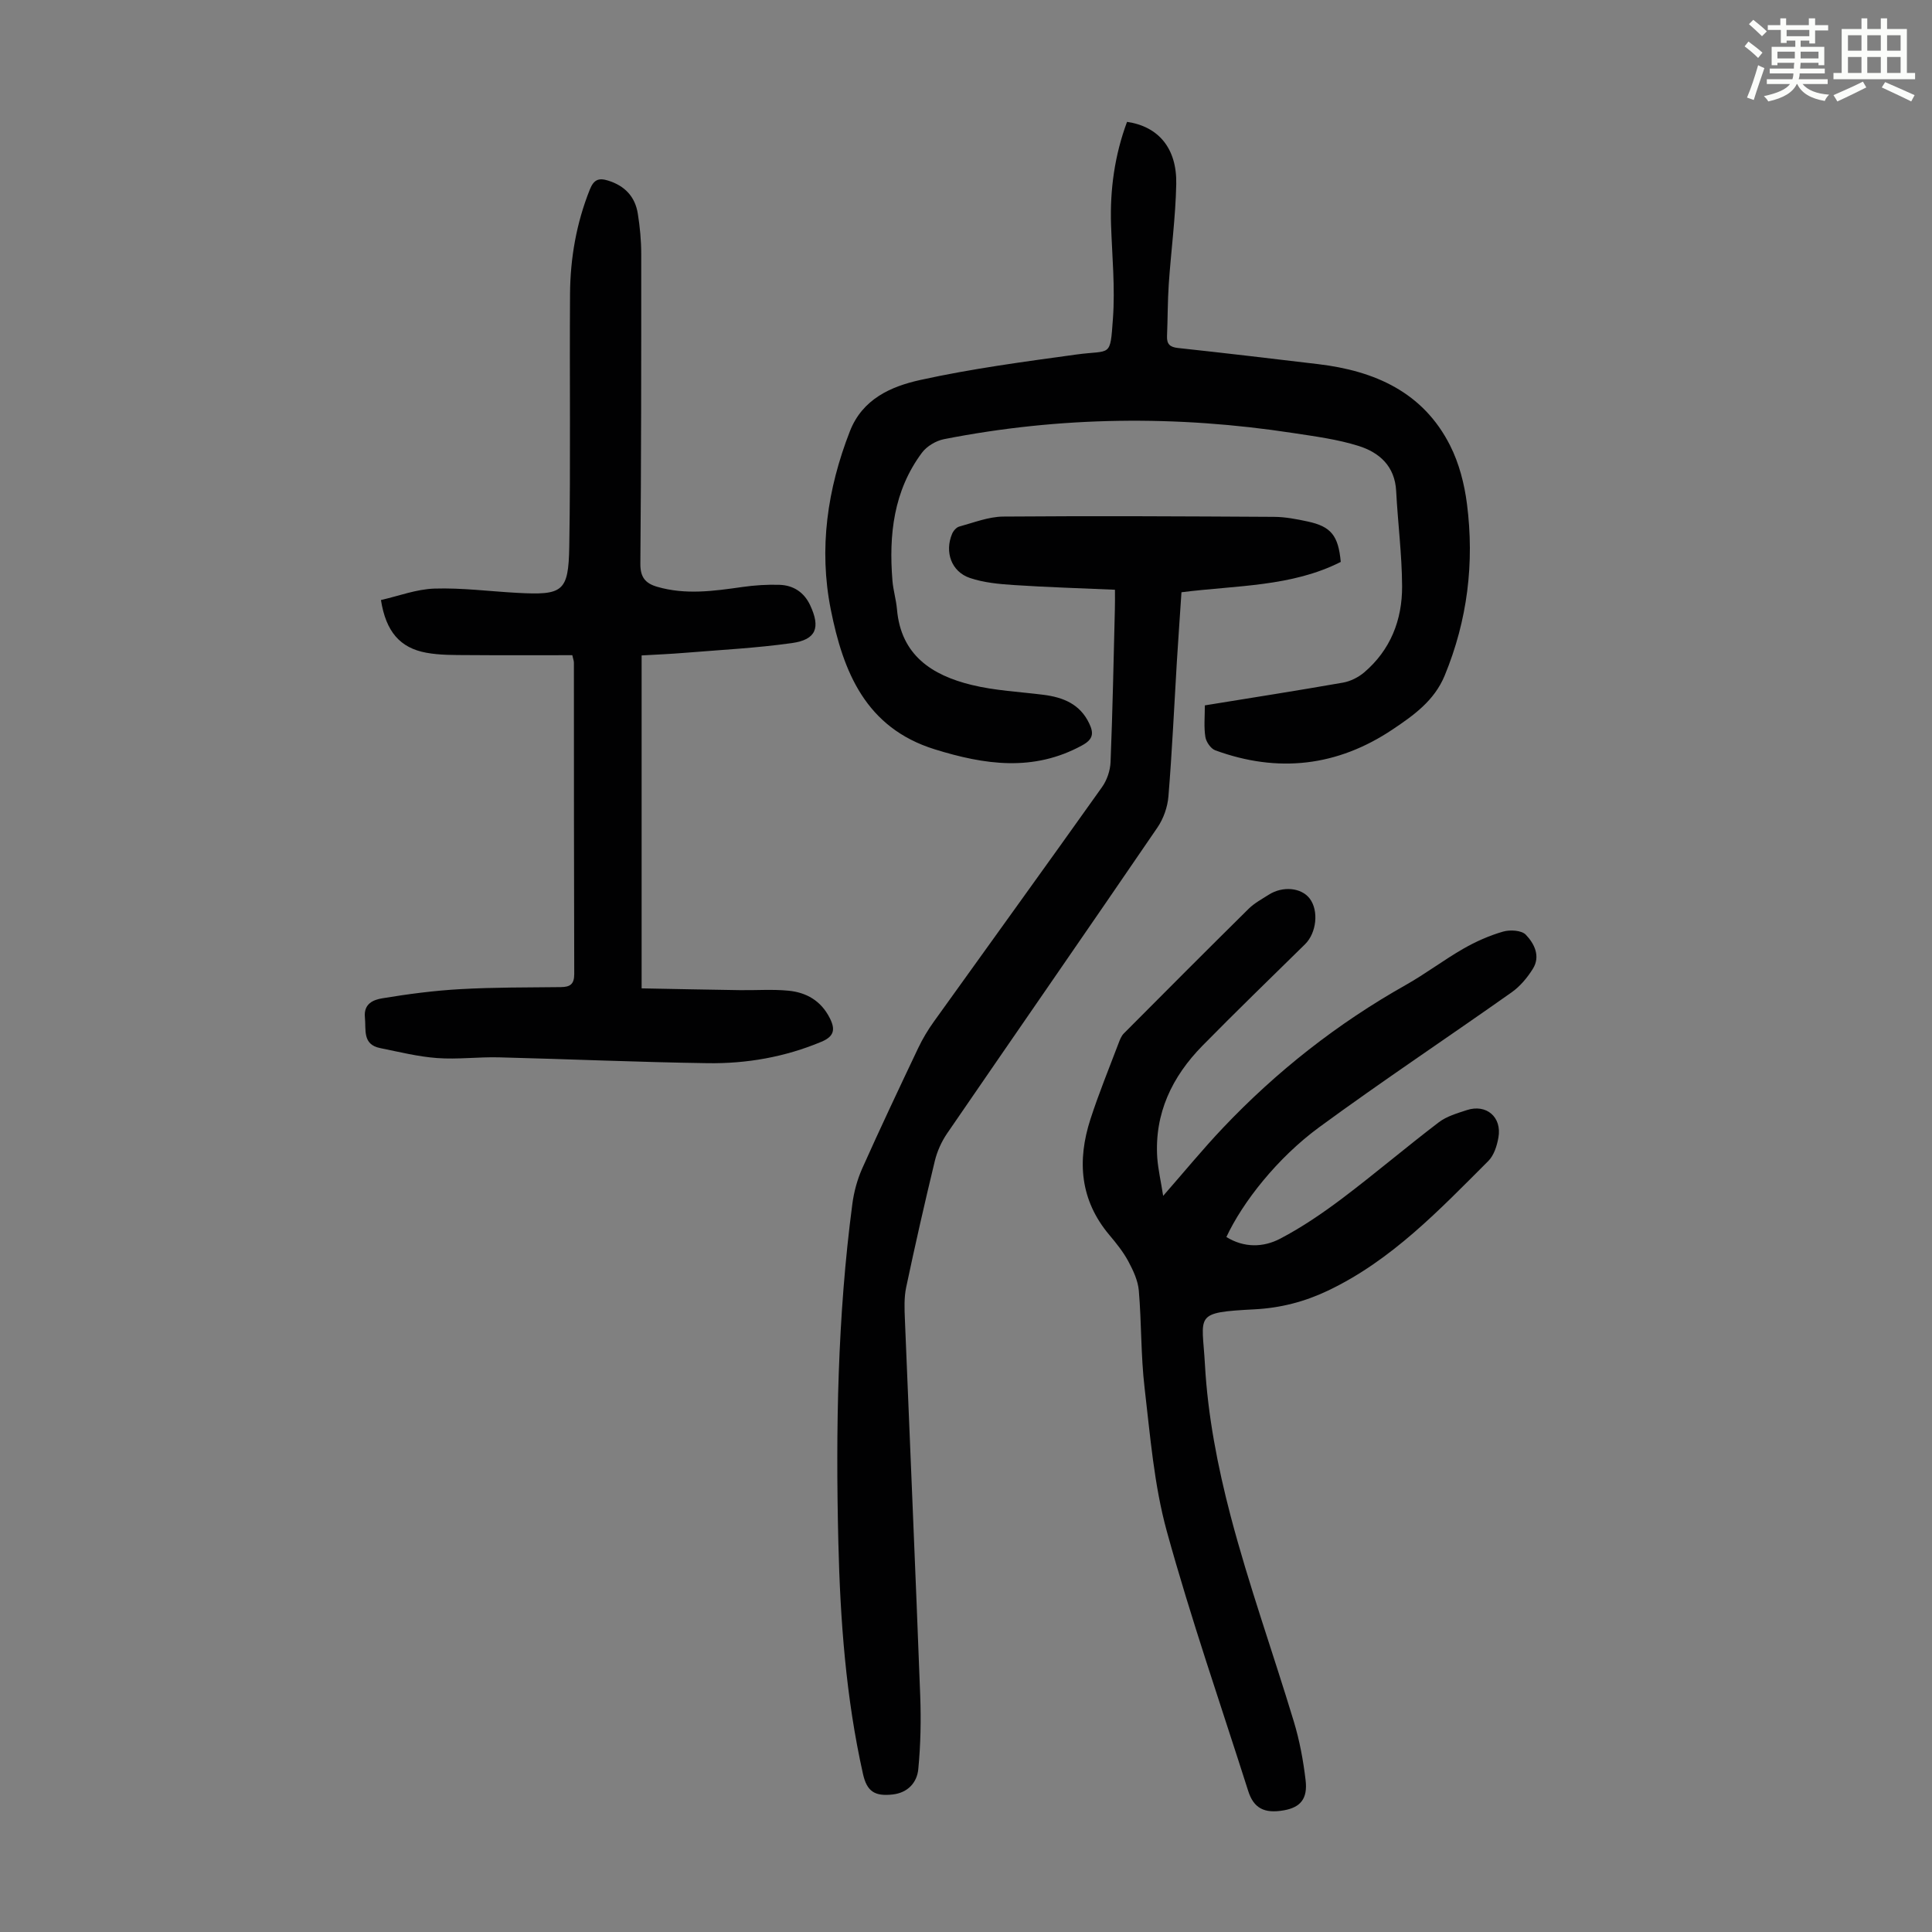 <svg enable-background="new 0 0 400 400" viewBox="0 0 400 400" xmlns="http://www.w3.org/2000/svg"><rect x="0" y="0" width="400" height="400" fill="#808080" stroke="none"/><path d="m361.2 9.6.8-1c.9.7 1.9 1.4 2.9 2.3l-.9 1.1c-1-1-2-1.8-2.8-2.4zm.5 10.6c.9-2.1 1.6-4.3 2.3-6.7.4.2.8.4 1.3.6-.7 2.1-1.5 4.3-2.2 6.6zm.4-15.2.9-.9c1 .8 2 1.6 2.8 2.4l-1 1c-.9-.9-1.8-1.7-2.7-2.5zm12.5-1.2h1.2v1.4h2.7v1.1h-2.7v2.7h-1.2v-.6h-1.8v1.3h4.9v3.8h-1.2v-.5h-3.7c0 .4-.1.9-.1 1.2h5.1v1h-5.2c0 .5-.1.9-.2 1.2h6v1h-5.2c1.1 1.3 2.9 2 5.5 2.2-.4.4-.7.8-.9 1.3-2.9-.5-4.8-1.6-5.7-3.5h-.1c-.8 1.7-2.7 2.9-5.9 3.6-.2-.4-.6-.8-.9-1.1 2.8-.6 4.6-1.4 5.4-2.5h-4.8v-1h5.3c.1-.3.2-.7.2-1.2h-4.9v-1h5c0-.4 0-.8.1-1.2h-3.5v.5h-1.2v-3.8h4.9v-1.3h-1.8v.5h-1.2v-2.7h-2.7v-1h2.6v-1.4h1.2v1.4h4.7v-1.4zm-6.6 8.3h3.6c0-.4 0-.9 0-1.4h-3.6zm1.9-4.6h4.7v-1.3h-4.7zm6.6 3.2h-3.7v1.4h3.7z" fill="#fbfcfa"/><path d="m385.3 3.8h1.3v2.2h2.8v-2.2h1.3v2.2h4.1v9.1h1.7v1.3h-16.9v-1.3h1.7v-9.1h4.1v-2.2zm.4 13.1.7 1.2c-1.8.9-3.8 1.9-6 2.9-.2-.4-.5-.8-.8-1.3 2.3-1 4.3-1.9 6.1-2.8zm-3.1-6.4h2.8v-3.2h-2.8zm0 4.6h2.8v-3.3h-2.8zm4-4.6h2.8v-3.2h-2.8zm0 4.6h2.8v-3.3h-2.8zm3.7 1.9c2.1.9 4.1 1.8 6.1 2.7l-.7 1.3c-2.2-1.1-4.2-2-6.1-2.9zm3.2-9.7h-2.8v3.2h2.8zm-2.8 7.8h2.8v-3.3h-2.8z" fill="#fbfcfa"/><g fill="#010102"><path d="m240.82 247.59c4.36-4.98 8.18-9.64 12.31-14 11.15-11.78 23.78-21.7 37.93-29.67 4.08-2.3 7.85-5.17 11.91-7.5 2.58-1.48 5.37-2.72 8.22-3.54 1.44-.42 3.83-.28 4.71.64 1.74 1.81 3.09 4.43 1.48 7.03-1.13 1.83-2.63 3.63-4.37 4.87-13.24 9.36-26.76 18.34-39.83 27.92-8.73 6.39-15.91 15.57-19.27 22.77 3.66 2.26 7.62 2.18 11.13.35 4.51-2.36 8.77-5.27 12.84-8.33 6.77-5.11 13.24-10.62 19.99-15.76 1.63-1.25 3.8-1.87 5.8-2.53 4.06-1.34 7.32 1.43 6.56 5.68-.3 1.7-.92 3.68-2.08 4.84-10.13 10.12-20.01 20.57-33.23 26.86-4.81 2.29-9.79 3.58-15.15 3.86-12.79.67-10.87 1.04-10.3 11.44.58 10.52 2.63 21.1 5.31 31.32 3.77 14.36 8.8 28.38 13.1 42.61 1.19 3.93 1.95 8.04 2.43 12.12.46 3.86-1.08 5.63-4.5 6.24-4.07.72-6.26-.45-7.39-4.03-5.69-17.89-11.86-35.65-16.84-53.73-2.65-9.62-3.44-19.78-4.61-29.75-.78-6.65-.62-13.42-1.19-20.1-.18-2.08-1.17-4.19-2.18-6.07-1.05-1.95-2.48-3.73-3.92-5.44-6.09-7.23-6.7-15.38-3.92-23.97 1.72-5.31 3.84-10.48 5.82-15.71.27-.72.57-1.52 1.1-2.05 8.59-8.64 17.19-17.26 25.85-25.82 1.18-1.16 2.71-1.98 4.12-2.88 2.91-1.87 6.75-1.5 8.49.75 1.95 2.54 1.43 7.15-.95 9.49-7.11 6.98-14.26 13.91-21.24 21.01-6.29 6.41-9.96 14.02-9.35 23.23.19 2.46.77 4.94 1.22 7.85z"/><path d="m230.84 122.1c-7.26-.32-14.07-.52-20.87-.97-3.09-.2-6.28-.49-9.17-1.47-3.83-1.3-5.26-5.38-3.68-9.13.26-.62.88-1.35 1.48-1.51 3.01-.82 6.06-2.04 9.11-2.07 18.69-.15 37.39-.05 56.08.06 2.32.01 4.67.47 6.95.96 4.84 1.04 6.35 2.91 6.85 8.37-10.21 5.17-21.56 4.83-32.98 6.28-.31 4.73-.66 9.6-.96 14.46-.56 9.27-.98 18.56-1.74 27.81-.18 2.2-1.02 4.6-2.27 6.43-14.45 21.16-29.06 42.21-43.55 63.34-1.16 1.7-2.07 3.72-2.55 5.72-2.1 8.69-4.08 17.41-5.93 26.16-.45 2.14-.35 4.44-.26 6.66 1.05 25.95 2.19 51.89 3.17 77.84.19 5.08.09 10.2-.4 15.26-.27 2.77-2.18 4.89-5.33 5.23-3.72.41-5.31-.65-6.12-4.26-3.54-15.8-4.71-31.85-5.1-47.98-.56-23.41-.17-46.78 2.9-70.03.33-2.5 1.02-5.05 2.05-7.36 3.74-8.37 7.66-16.65 11.59-24.93.91-1.91 2.01-3.75 3.24-5.46 11.6-16.19 23.28-32.32 34.82-48.56 1.02-1.43 1.69-3.42 1.76-5.18.42-10.51.63-21.03.89-31.55.04-1.22.02-2.44.02-4.12z"/><path d="m249.45 146.04c9.86-1.6 19.25-3.07 28.6-4.71 1.54-.27 3.17-1.09 4.37-2.1 5.47-4.65 7.9-10.88 7.87-17.85-.03-6.58-.89-13.15-1.23-19.73-.27-5.15-3.49-7.98-7.8-9.33-4.33-1.36-8.91-1.96-13.42-2.65-24.21-3.72-48.37-3.47-72.42 1.26-1.65.33-3.54 1.46-4.54 2.8-5.88 7.89-6.88 17.02-6.11 26.48.16 2 .77 3.95.94 5.95.82 9.51 7.26 13.64 15.43 15.64 4.84 1.19 9.92 1.42 14.9 2.05 4.08.52 7.57 1.92 9.47 5.93.96 2.02.85 3.27-1.45 4.53-10.09 5.53-20.19 4.04-30.53.83-14.33-4.45-18.97-16.1-21.53-28.97-2.5-12.58-.71-24.92 3.96-36.88 2.61-6.7 8.53-9.28 14.53-10.61 10.65-2.35 21.52-3.79 32.35-5.28 7.21-.99 6.99.77 7.58-7.43.47-6.44-.17-12.95-.39-19.43-.24-7.33.76-14.45 3.31-21.31 6.5.95 10.34 5.46 10.19 12.87-.14 6.92-1.08 13.82-1.55 20.73-.24 3.57-.21 7.15-.36 10.73-.07 1.66.56 2.31 2.29 2.49 9.67 1.04 19.33 2.19 29 3.34 11.69 1.39 21.71 5.78 27.3 16.81 1.88 3.7 2.98 7.99 3.51 12.14 1.56 12.19.11 24.07-4.61 35.52-2.15 5.21-6.41 8.23-10.75 11.14-11.47 7.7-23.81 9.09-36.76 4.34-.92-.34-1.88-1.73-2.04-2.76-.33-2.03-.11-4.18-.11-6.54z"/><path d="m118.49 135.65c-7.3 0-14.43.04-21.57-.02-2.9-.02-5.85.03-8.67-.49-5.44-1-8.35-4.38-9.38-10.91 3.65-.83 7.34-2.25 11.09-2.37 5.67-.18 11.37.57 17.05.88 9.53.52 10.69-.18 10.85-9.56.29-17.44.04-34.89.16-52.33.05-7.42 1.32-14.66 4.1-21.62.82-2.05 1.84-2.45 3.79-1.84 3.44 1.07 5.58 3.32 6.14 6.83.44 2.75.71 5.56.71 8.35.01 21.38 0 42.77-.18 64.15-.02 2.8 1.04 4.06 3.49 4.77 5.88 1.71 11.74.88 17.63.04 2.53-.36 5.12-.53 7.67-.45 2.88.09 5.1 1.53 6.36 4.22 2.18 4.65 1.27 7.13-3.76 7.84-7.39 1.04-14.88 1.42-22.33 2.03-2.87.24-5.76.35-8.8.53v68.93c6.81.13 13.57.27 20.33.37 3.35.05 6.72-.21 10.04.11 3.73.35 6.76 2.08 8.57 5.64 1.2 2.35.96 3.81-1.7 4.93-7.56 3.17-15.48 4.56-23.58 4.44-14.42-.21-28.84-.85-43.26-1.21-4.24-.1-8.52.46-12.74.15-3.95-.29-7.86-1.27-11.77-2.06-3.73-.75-2.92-3.75-3.18-6.36-.29-2.88 1.8-3.65 3.59-3.95 5.36-.89 10.78-1.6 16.2-1.9 6.91-.39 13.85-.34 20.77-.42 1.9-.02 2.78-.57 2.78-2.7-.07-21.5-.06-42.99-.07-64.49 0-.33-.13-.64-.33-1.53z"/></g></svg>
